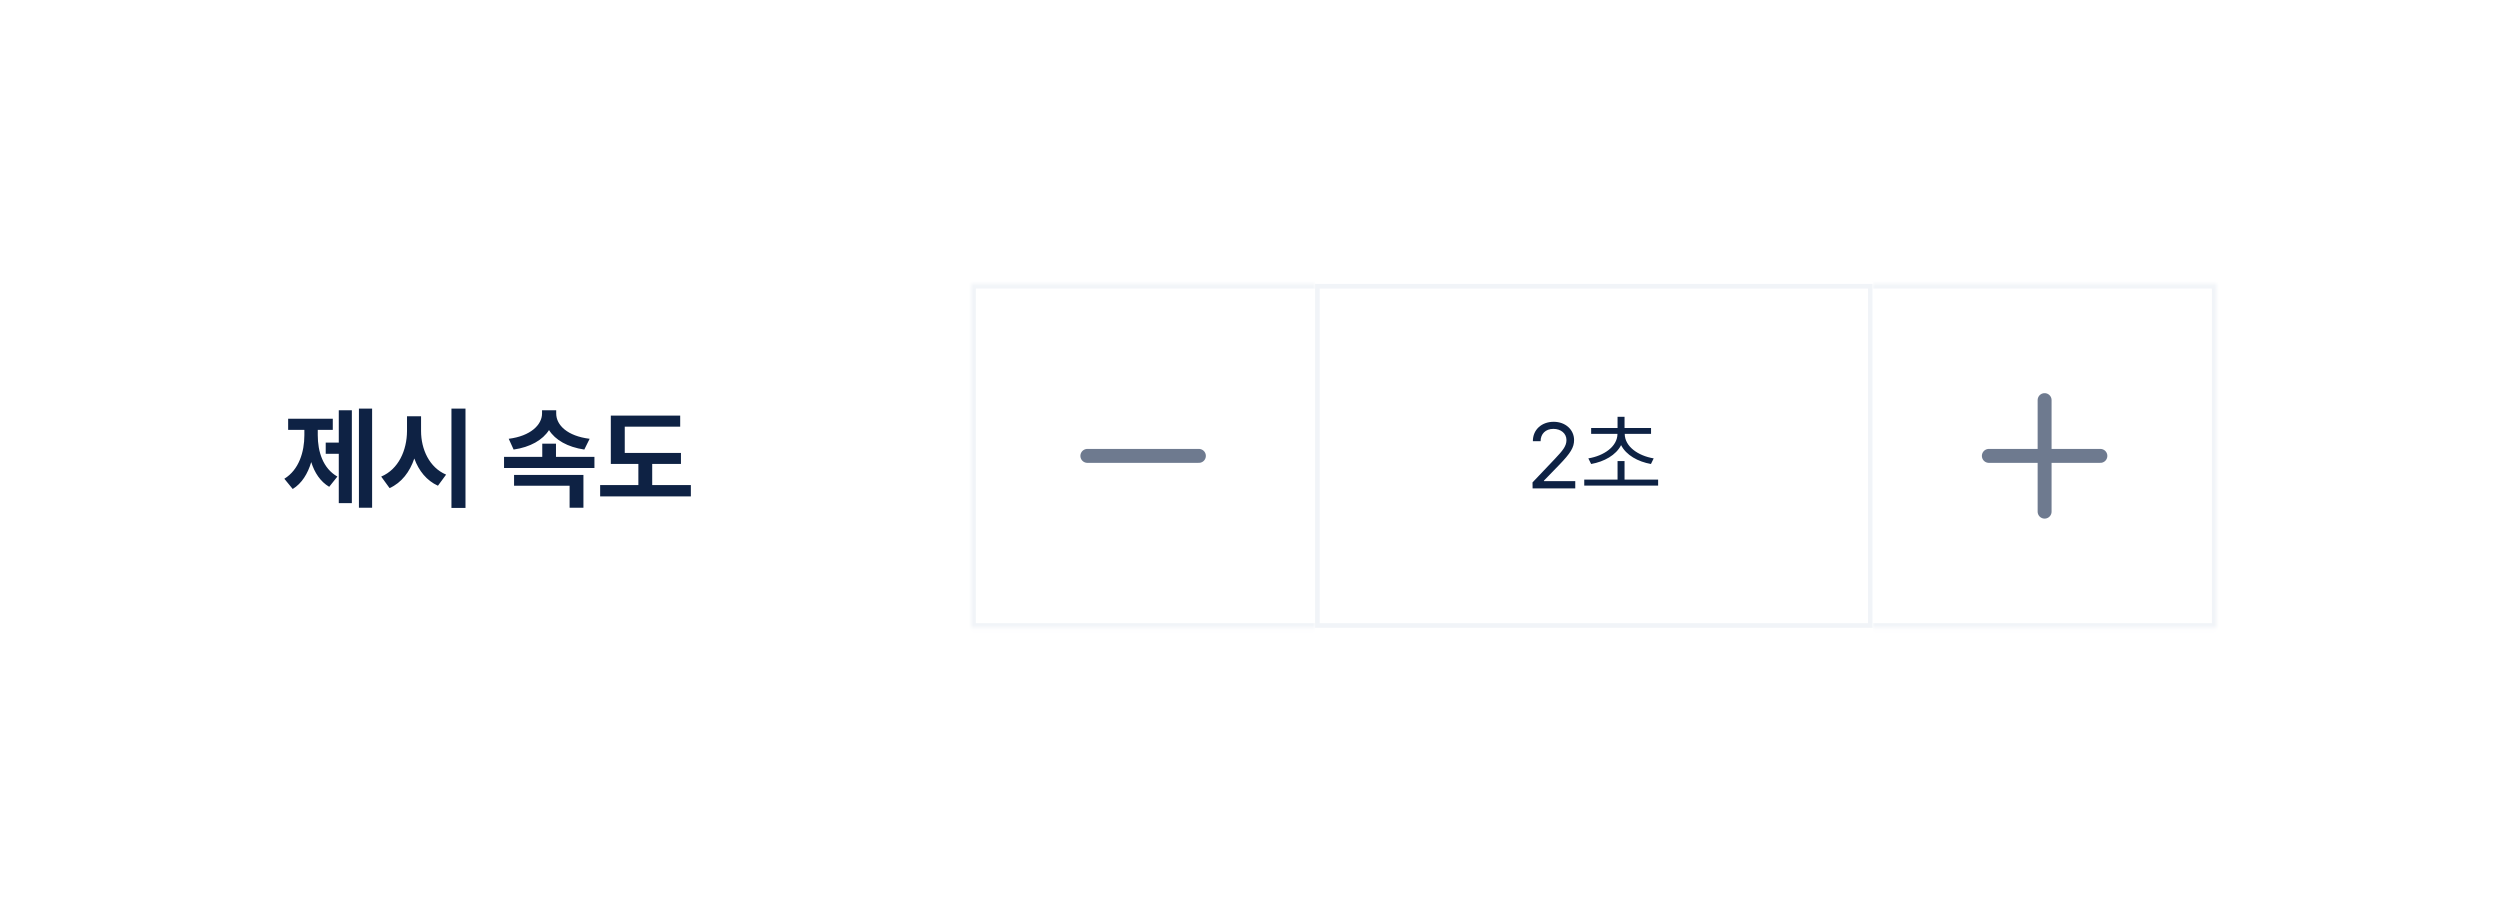 <svg width="538" height="197" viewBox="0 0 538 197" fill="none" xmlns="http://www.w3.org/2000/svg">
<g filter="url(#filter0_d_144_9431)">
<rect x="32" y="16.106" width="474" height="132" rx="16" fill="white" shape-rendering="crispEdges"/>
<rect x="34" y="18.106" width="470" height="128" rx="14" stroke="white" stroke-width="4" shape-rendering="crispEdges"/>
<rect width="416" height="74" transform="translate(61 45.106)" fill="white"/>
<path d="M80.078 71.935V93.263H77.242V71.935H80.078ZM75.719 72.286V92.278H72.906V81.661H70.094V79.247H72.906V72.286H75.719ZM68.383 77.653C68.383 81.192 69.484 84.778 72.602 86.56L70.844 88.763C68.945 87.638 67.691 85.728 66.977 83.442C66.238 85.927 64.949 88.036 62.992 89.231L61.188 87.028C64.328 85.106 65.5 81.263 65.5 77.653V76.505H62.008V74.114H71.617V76.505H68.383V77.653ZM90.612 76.763C90.612 80.677 92.393 84.614 96.002 86.138L94.245 88.528C91.807 87.427 90.12 85.306 89.159 82.669C88.186 85.54 86.44 87.86 83.838 89.044L82.034 86.56C85.76 84.989 87.565 80.911 87.588 76.763V73.575H90.612V76.763ZM100.174 71.935V93.31H97.151V71.935H100.174ZM127.922 82.317V84.708H108.468V82.317H116.695V79.481H119.648V82.317H127.922ZM119.695 72.989C119.695 75.474 122.086 77.841 126.89 78.427L125.742 80.747C122.144 80.208 119.496 78.696 118.148 76.552C116.777 78.696 114.129 80.22 110.531 80.747L109.476 78.427C114.187 77.841 116.648 75.403 116.648 72.989V72.286H119.695V72.989ZM125.554 86.208V93.263H122.578V88.528H110.625V86.208H125.554ZM146.541 81.474V83.841H140.354V88.388H148.674V90.825H129.151V88.388H137.377V83.841H131.448V73.435H146.377V75.825H134.448V81.474H146.541Z" fill="#0E2244"/>
<mask id="path-4-inside-1_144_9431" fill="white">
<path d="M209 45.106H283V119.106H209V45.106Z"/>
</mask>
<path d="M209 45.106H283V119.106H209V45.106Z" fill="white"/>
<path d="M209 45.106V44.106H208V45.106H209ZM209 119.106H208V120.106H209V119.106ZM209 46.106H283V44.106H209V46.106ZM283 118.106H209V120.106H283V118.106ZM210 119.106V45.106H208V119.106H210Z" fill="#F1F4F8" mask="url(#path-4-inside-1_144_9431)"/>
<path d="M258 82.106L234 82.106" stroke="#6E7A8F" stroke-width="3" stroke-linecap="round" stroke-linejoin="round"/>
<rect x="283.5" y="45.606" width="119" height="73" fill="white"/>
<rect x="283.5" y="45.606" width="119" height="73" stroke="#F1F4F8"/>
<path d="M329.816 89.106L329.797 87.817L334.621 82.739C336.301 80.962 337.102 80.005 337.102 78.696C337.102 77.251 335.871 76.294 334.289 76.294C332.609 76.294 331.535 77.368 331.535 78.95H329.875C329.855 76.45 331.789 74.77 334.348 74.77C336.906 74.77 338.742 76.489 338.742 78.696C338.742 80.278 338 81.509 335.5 84.087L332.258 87.427V87.544H338.996V89.106H329.816ZM356.828 87.212V88.501H340.93V87.212H348.098V83.228H349.602V87.212H356.828ZM355.305 76.099V77.368H349.641C349.65 80.093 352.541 82.095 355.871 82.642L355.285 83.853C352.502 83.355 349.953 81.958 348.859 79.79C347.756 81.958 345.207 83.355 342.414 83.853L341.809 82.642C345.158 82.095 348.068 80.093 348.078 77.368H342.414V76.099H348.098V73.696H349.602V76.099H355.305Z" fill="#0E2244"/>
<mask id="path-9-inside-2_144_9431" fill="white">
<path d="M477 119.106L403 119.106L403 45.106L477 45.106L477 119.106Z"/>
</mask>
<path d="M477 119.106L403 119.106L403 45.106L477 45.106L477 119.106Z" fill="white"/>
<path d="M477 119.106L477 120.106L478 120.106L478 119.106L477 119.106ZM477 45.106L478 45.106L478 44.106L477 44.106L477 45.106ZM477 118.106L403 118.106L403 120.106L477 120.106L477 118.106ZM403 46.106L477 46.106L477 44.106L403 44.106L403 46.106ZM476 45.106L476 119.106L478 119.106L478 45.106L476 45.106Z" fill="#F1F4F8" mask="url(#path-9-inside-2_144_9431)"/>
<path d="M440 70.106V94.106" stroke="#6E7A8F" stroke-width="3" stroke-linecap="round" stroke-linejoin="round"/>
<path d="M452 82.106L428 82.106" stroke="#6E7A8F" stroke-width="3" stroke-linecap="round" stroke-linejoin="round"/>
</g>
<defs>
<filter id="filter0_d_144_9431" x="1.90735e-06" y="0.106" width="538" height="196" filterUnits="userSpaceOnUse" color-interpolation-filters="sRGB">
<feFlood flood-opacity="0" result="BackgroundImageFix"/>
<feColorMatrix in="SourceAlpha" type="matrix" values="0 0 0 0 0 0 0 0 0 0 0 0 0 0 0 0 0 0 127 0" result="hardAlpha"/>
<feOffset dy="16"/>
<feGaussianBlur stdDeviation="16"/>
<feComposite in2="hardAlpha" operator="out"/>
<feColorMatrix type="matrix" values="0 0 0 0 0.546 0 0 0 0 0.804 0 0 0 0 1 0 0 0 0.3 0"/>
<feBlend mode="normal" in2="BackgroundImageFix" result="effect1_dropShadow_144_9431"/>
<feBlend mode="normal" in="SourceGraphic" in2="effect1_dropShadow_144_9431" result="shape"/>
</filter>
</defs>
</svg>
